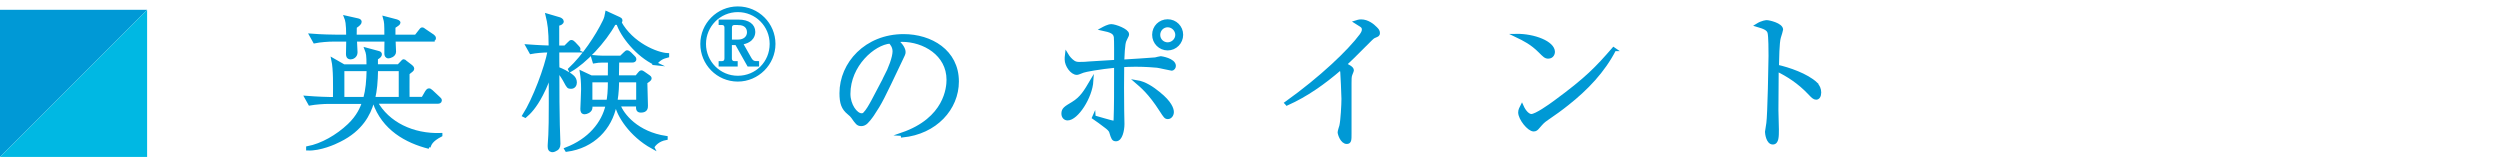 <?xml version="1.0" encoding="UTF-8"?>
<svg id="_レイヤー_1" data-name="レイヤー_1" xmlns="http://www.w3.org/2000/svg" version="1.1" viewBox="0 0 373.87 24.02">
  <!-- Generator: Adobe Illustrator 29.5.1, SVG Export Plug-In . SVG Version: 2.1.0 Build 141)  -->
  <defs>
    <style>
      .st0 {
        fill: #0099d5;
        stroke: #0099d5;
        stroke-miterlimit: 10;
        stroke-width: .5px;
      }

      .st1 {
        fill: #00b8e3;
      }

      .st2 {
        fill: #0099d6;
      }
    </style>
  </defs>
  <g id="_レイヤー_2" data-name="レイヤー_2">
    <g id="_レイヤー_1-2" data-name="レイヤー_1-2">
      <polygon class="st2" points="0 23.47 0 1.47 22 1.47 0 23.47"/>
      <polygon class="st1" points="22 1.47 22 23.47 0 23.47 22 1.47"/>
    </g>
  </g>
  <g>
    <path class="st0" d="M64.17,22.01c-3.41-.86-6.84-2.77-8.19-6.73h-.29c-.51,1.76-1.65,4.09-4.91,5.7-.77.4-2.93,1.36-4.75,1.28v-.15c2.11-.4,4.42-1.72,6.16-3.37,1.41-1.34,1.89-2.57,2.22-3.45h-5.24c-.79,0-2,.09-2.84.24l-.53-.95c1.65.13,3.26.18,3.67.18h.57c.02-1.96.07-4.38-.24-5.81l1.61.92h3.65c0-1.72-.07-1.91-.29-2.49l1.78.48c.24.07.31.11.31.26,0,.18-.07.29-.59.62v1.12h3.34l.44-.46c.22-.24.26-.29.33-.29s.07.02.26.18l.77.59c.09.07.29.22.29.4,0,.07-.04.15-.15.24-.33.26-.37.29-.55.44,0,1.67-.02,2.62,0,3.78h2.24l.57-.99c.09-.13.2-.29.35-.29.07,0,.13,0,.37.22l1.08,1.01c.13.11.22.2.22.33,0,.2-.2.24-.33.24h-9.29c1.78,3.21,5.5,5.02,9.7,4.88v.07c-1.39.73-1.61,1.28-1.78,1.78ZM64.63,5.97h-5.72c0,.18.07,1.65.07,1.76,0,.57-.73.75-.88.75-.29,0-.35-.22-.37-.42-.02-.29.02-1.72.02-2.09h-4.62c.02.29.09,1.74.09,1.85,0,.62-.55.81-.77.81-.46,0-.46-.37-.46-.57,0-.33.04-1.78.04-2.09h-2.16c-.77,0-2,.09-2.82.26l-.53-.95c1.65.13,3.26.15,3.65.15h1.85c0-2-.15-2.44-.31-2.84l1.78.4c.18.04.35.11.35.26,0,.2-.18.4-.73.77-.02.57-.02.9-.02,1.41h4.64c0-1.94-.02-2.11-.2-2.75l1.76.46c.09.04.35.11.35.26,0,.13-.33.35-.75.62v1.41h3.32l.62-.79c.2-.24.2-.29.31-.29s.13.04.42.24l1.17.79c.09.07.22.2.22.33,0,.22-.2.24-.33.24ZM51.25,10.39v4.36h3.32c.37-1.39.46-2.57.51-4.36h-3.83ZM59.88,10.39h-3.59c-.04,1.94-.15,3.08-.44,4.36h4.03v-4.36Z"/>
    <path class="st0" d="M86.25,7.6h-2.86v.33c0,.35,0,1.98.02,2.31.77.29,1.41.66,1.69.84.31.2.92.55.92,1.25,0,.31-.15.7-.62.7-.4,0-.42-.04-.86-.86-.11-.22-.7-1.25-1.14-1.63,0,3.32.02,6.4.07,8.16,0,.44.09,2.42.09,2.82,0,.51-.22.68-.33.75-.2.13-.44.24-.59.24-.11,0-.48,0-.48-.53,0-.09-.02-.2,0-.35.15-1.94.18-3.26.15-10.78-.37,1.12-.64,1.94-1.34,3.28-.97,1.87-1.83,2.73-2.42,3.23l-.18-.09c1.52-2.38,3.32-7.17,3.78-9.68-.99,0-2.07.11-2.75.24l-.53-.95c.62.04,1.56.13,3.43.18,0-2.62-.18-3.61-.46-4.77l1.8.53c.15.04.42.2.42.37,0,.22-.24.37-.68.44v3.43h1.14l.57-.57c.24-.24.26-.26.37-.26.13,0,.22.09.4.26l.48.51c.15.18.22.22.22.35,0,.2-.2.24-.33.24ZM97.59,22.01c-3.32-1.83-5.1-4.82-5.39-6.31h-.22c-.68,3.45-3.28,6.23-7.24,6.75l-.09-.15c3.5-1.34,5.57-3.85,6.18-6.6h-2.49c.02.4.02.46-.02.57-.11.35-.62.57-.88.57-.33,0-.4-.22-.4-.55,0-.02.11-2.49.11-2.95,0-1.14-.07-1.78-.18-2.49l1.45.68h2.73c0-.48.02-2.07.02-2.42h-1.1c-.35,0-.86.04-1.21.11l-.22-.73c.4.04,1.23.09,1.56.09h2.66l.57-.55c.24-.24.29-.26.37-.26.11,0,.31.15.4.24l.48.48c.07.07.24.22.24.35,0,.18-.11.26-.33.26h-2.24c-.02.55-.02.75-.04,2.42h2.88l.42-.51c.11-.13.2-.24.31-.24s.2.09.31.15l.79.55c.09.07.18.13.18.26,0,.18-.46.46-.64.57,0,.48.09,3.15.09,3.48,0,.31,0,.81-.79.81-.53,0-.51-.29-.48-.92h-2.86c.53,1.54,2.75,4.27,7.08,4.91v.11c-1.21.22-1.74.9-2.02,1.3ZM98,9.51c-2.68-1.25-5.02-4.2-5.59-6.07-.15.02-.22.04-.55.04-1.52,2.77-4.38,5.77-6.58,7.04l-.07-.15c2.09-1.96,4.07-4.93,5.17-7.2.22-.46.29-.77.37-1.23l1.83.84c.13.07.26.13.26.26,0,.09-.02.2-.15.31,1.76,3.23,5.52,4.77,7.13,4.84v.18c-.68.18-1.14.33-1.83,1.14ZM88.34,12.06v3.1h2.6c.11-.64.22-1.41.22-3.1h-2.82ZM95.39,12.06h-3.06c0,.75-.02,1.72-.24,3.1h3.3v-3.1Z"/>
    <path class="st0" d="M110.34,11.95c-3.01,0-5.36-2.45-5.36-5.38s2.38-5.36,5.36-5.36,5.38,2.41,5.38,5.36-2.44,5.38-5.38,5.38ZM110.34,1.56c-2.79,0-5.01,2.28-5.01,5.01s2.2,5.01,5.01,5.01,5.01-2.21,5.01-5.01-2.25-5.01-5.01-5.01ZM111.95,9.7l-1.81-3.21h-.94v2.24c0,.41.24.66.63.66h.24v.31h-2.35v-.31h.24c.41,0,.63-.27.63-.66v-4.58c0-.41-.22-.66-.63-.66h-.24v-.31h2.72c1.47,0,2.26.64,2.26,1.57,0,.24,0,1.41-1.88,1.69l1.32,2.33c.35.62.7.62,1.13.62v.31h-1.32ZM110.44,3.49h-.6c-.39,0-.63.24-.63.66v2.02h1.18c.97,0,1.57-.59,1.57-1.34s-.5-1.33-1.51-1.33Z"/>
    <path class="st0" d="M134.91,20.07c6.58-2.27,6.89-7,6.89-8.14,0-3.85-3.65-5.92-6.89-5.92-.46,0-.59.04-.81.11,1.08.9,1.08,1.56,1.08,1.67,0,.26-.07.35-.53,1.32-2.68,5.63-2.93,6.18-4.18,8.05-.11.15-.81,1.19-1.25,1.36-.13.07-.29.09-.42.09-.51,0-.66-.24-1.28-1.12-.15-.22-.29-.33-.59-.59-.86-.7-1.14-1.47-1.14-2.97,0-4.42,3.72-8.58,9.35-8.58,4.03,0,8.01,2.29,8.01,6.84,0,4.03-3.23,7.64-8.19,8.12l-.04-.24ZM132.43,11.51c.66-1.23,1.3-2.95,1.3-3.83,0-.75-.44-1.21-.62-1.41-2.46.2-6.18,3.45-6.18,7.77,0,1.67,1.06,3.15,1.92,3.15.13,0,.29-.02.42-.15.48-.48.88-1.21,1.28-1.94l1.89-3.59Z"/>
    <path class="st0" d="M159.66,17.76c-.4,0-.68-.31-.68-.77,0-.66.35-.86,1.45-1.52,1.34-.81,1.89-1.78,2.84-3.39-.15,2.49-2.27,5.68-3.61,5.68ZM163.6,17.5c.37.09,2.62.79,2.93.79.22,0,.26-.22.26-.48.07-2.02.07-3.78.07-7.94-2.46.24-4.6.64-4.91.77-.53.2-.77.31-.9.31-.77,0-1.58-1.19-1.58-2.05,0-.22,0-.42.04-.73.26.44.62.84,1.03,1.12.35.24.75.22.95.22.57,0,.9-.02,1.41-.07.42-.02,3.32-.2,3.96-.24,0-.66.02-3.26-.04-3.67-.11-.7-.66-.92-1.94-1.19.24-.13.88-.48,1.32-.48.55,0,2.4.68,2.4,1.25,0,.13-.02.2-.26.66-.24.46-.35.7-.46,3.39.62-.04,4.73-.29,4.91-.33.11-.02.68-.18.81-.18.02,0,2,.29,2,1.21,0,.2-.15.46-.4.46-.11,0-1.8-.4-2.16-.44-.4-.04-1.76-.15-3.23-.15-.9,0-1.5.04-1.94.07-.04,1.69-.02,4.88,0,6.73,0,.33.04,1.74.04,2.02,0,.95-.31,2.33-1.01,2.33-.42,0-.48-.2-.77-1.14-.09-.33-.48-.64-.81-.88-.57-.44-1.17-.88-1.76-1.28l.04-.09ZM173.3,13.98c1.69,1.34,2,2.33,2,2.77s-.29.81-.64.81c-.33,0-.4-.11-1.03-1.08-1.67-2.62-2.93-3.63-3.65-4.25,1.25.2,2.33.95,3.32,1.74ZM174.62,7.29c-1.14,0-2.07-.92-2.07-2.09s.92-2.07,2.07-2.07,2.07.92,2.07,2.07-.92,2.09-2.07,2.09ZM174.62,3.83c-.75,0-1.36.62-1.36,1.39s.62,1.36,1.36,1.36,1.39-.62,1.39-1.36-.62-1.39-1.39-1.39Z"/>
    <path class="st0" d="M192.36,15.41c5.21-3.72,9.42-7.74,11.2-10.14.33-.46.35-.7.35-.84,0-.15,0-.4-.33-.62-.13-.09-.7-.44-.81-.51.22-.07.48-.15.79-.15.92,0,1.72.62,2.16,1.08.26.26.4.42.4.73,0,.24-.13.29-.44.42-.35.13-.42.2-1.06.84-2.38,2.38-2.64,2.64-3.5,3.43.44.2,1.1.51,1.1.86,0,.11-.22.57-.24.66-.11.29-.11.68-.11,1.28v7.55c0,.92,0,1.28-.46,1.28-.73,0-1.12-1.25-1.12-1.5,0-.15.22-.84.26-.97.18-.79.31-3.15.31-4.03,0-.51-.15-3.85-.18-4.05-.04-.22-.09-.29-.26-.46-2.42,2.09-5.04,3.96-7.96,5.26l-.09-.11Z"/>
    <path class="st0" d="M232.29,7.77c0,.15-.11.75-.75.75-.4,0-.57-.18-1.25-.86-1.21-1.21-2.31-1.76-3.54-2.35,2.66-.04,5.54,1.08,5.54,2.46ZM241.44,7.4c-1.65,3.23-4.2,5.88-7.04,8.12-1.01.81-1.89,1.43-3.04,2.22-.64.44-.7.53-1.41,1.34-.15.18-.31.33-.59.33-.73,0-2.07-1.67-2.07-2.6,0-.37.18-.66.31-.92.4.9.97,1.41,1.41,1.41.7,0,2.75-1.45,3.56-2.05,4.75-3.48,6.25-5.08,8.74-7.94l.13.09Z"/>
    <path class="st0" d="M271.58,12.57c.33.31.53.77.53,1.25,0,.53-.2.84-.51.84-.29,0-.51-.22-.99-.73-1.58-1.67-3.24-2.71-4.86-3.5-.02,2-.04,4.05-.04,6.05,0,.46.07,2.49.07,2.88,0,1.06,0,2-.66,2-.75,0-.92-1.41-.92-1.65,0-.04.18-1.14.2-1.28.18-1.19.33-9.22.33-10.06,0-.68,0-2.95-.15-3.5-.15-.57-.75-.79-1.8-1.1.77-.48,1.39-.51,1.43-.51.33,0,2.2.42,2.2,1.17,0,.11-.22.77-.33,1.14-.24.75-.26,3.39-.29,4.36,1.65.37,4.4,1.28,5.81,2.62Z"/>
  </g>
</svg>